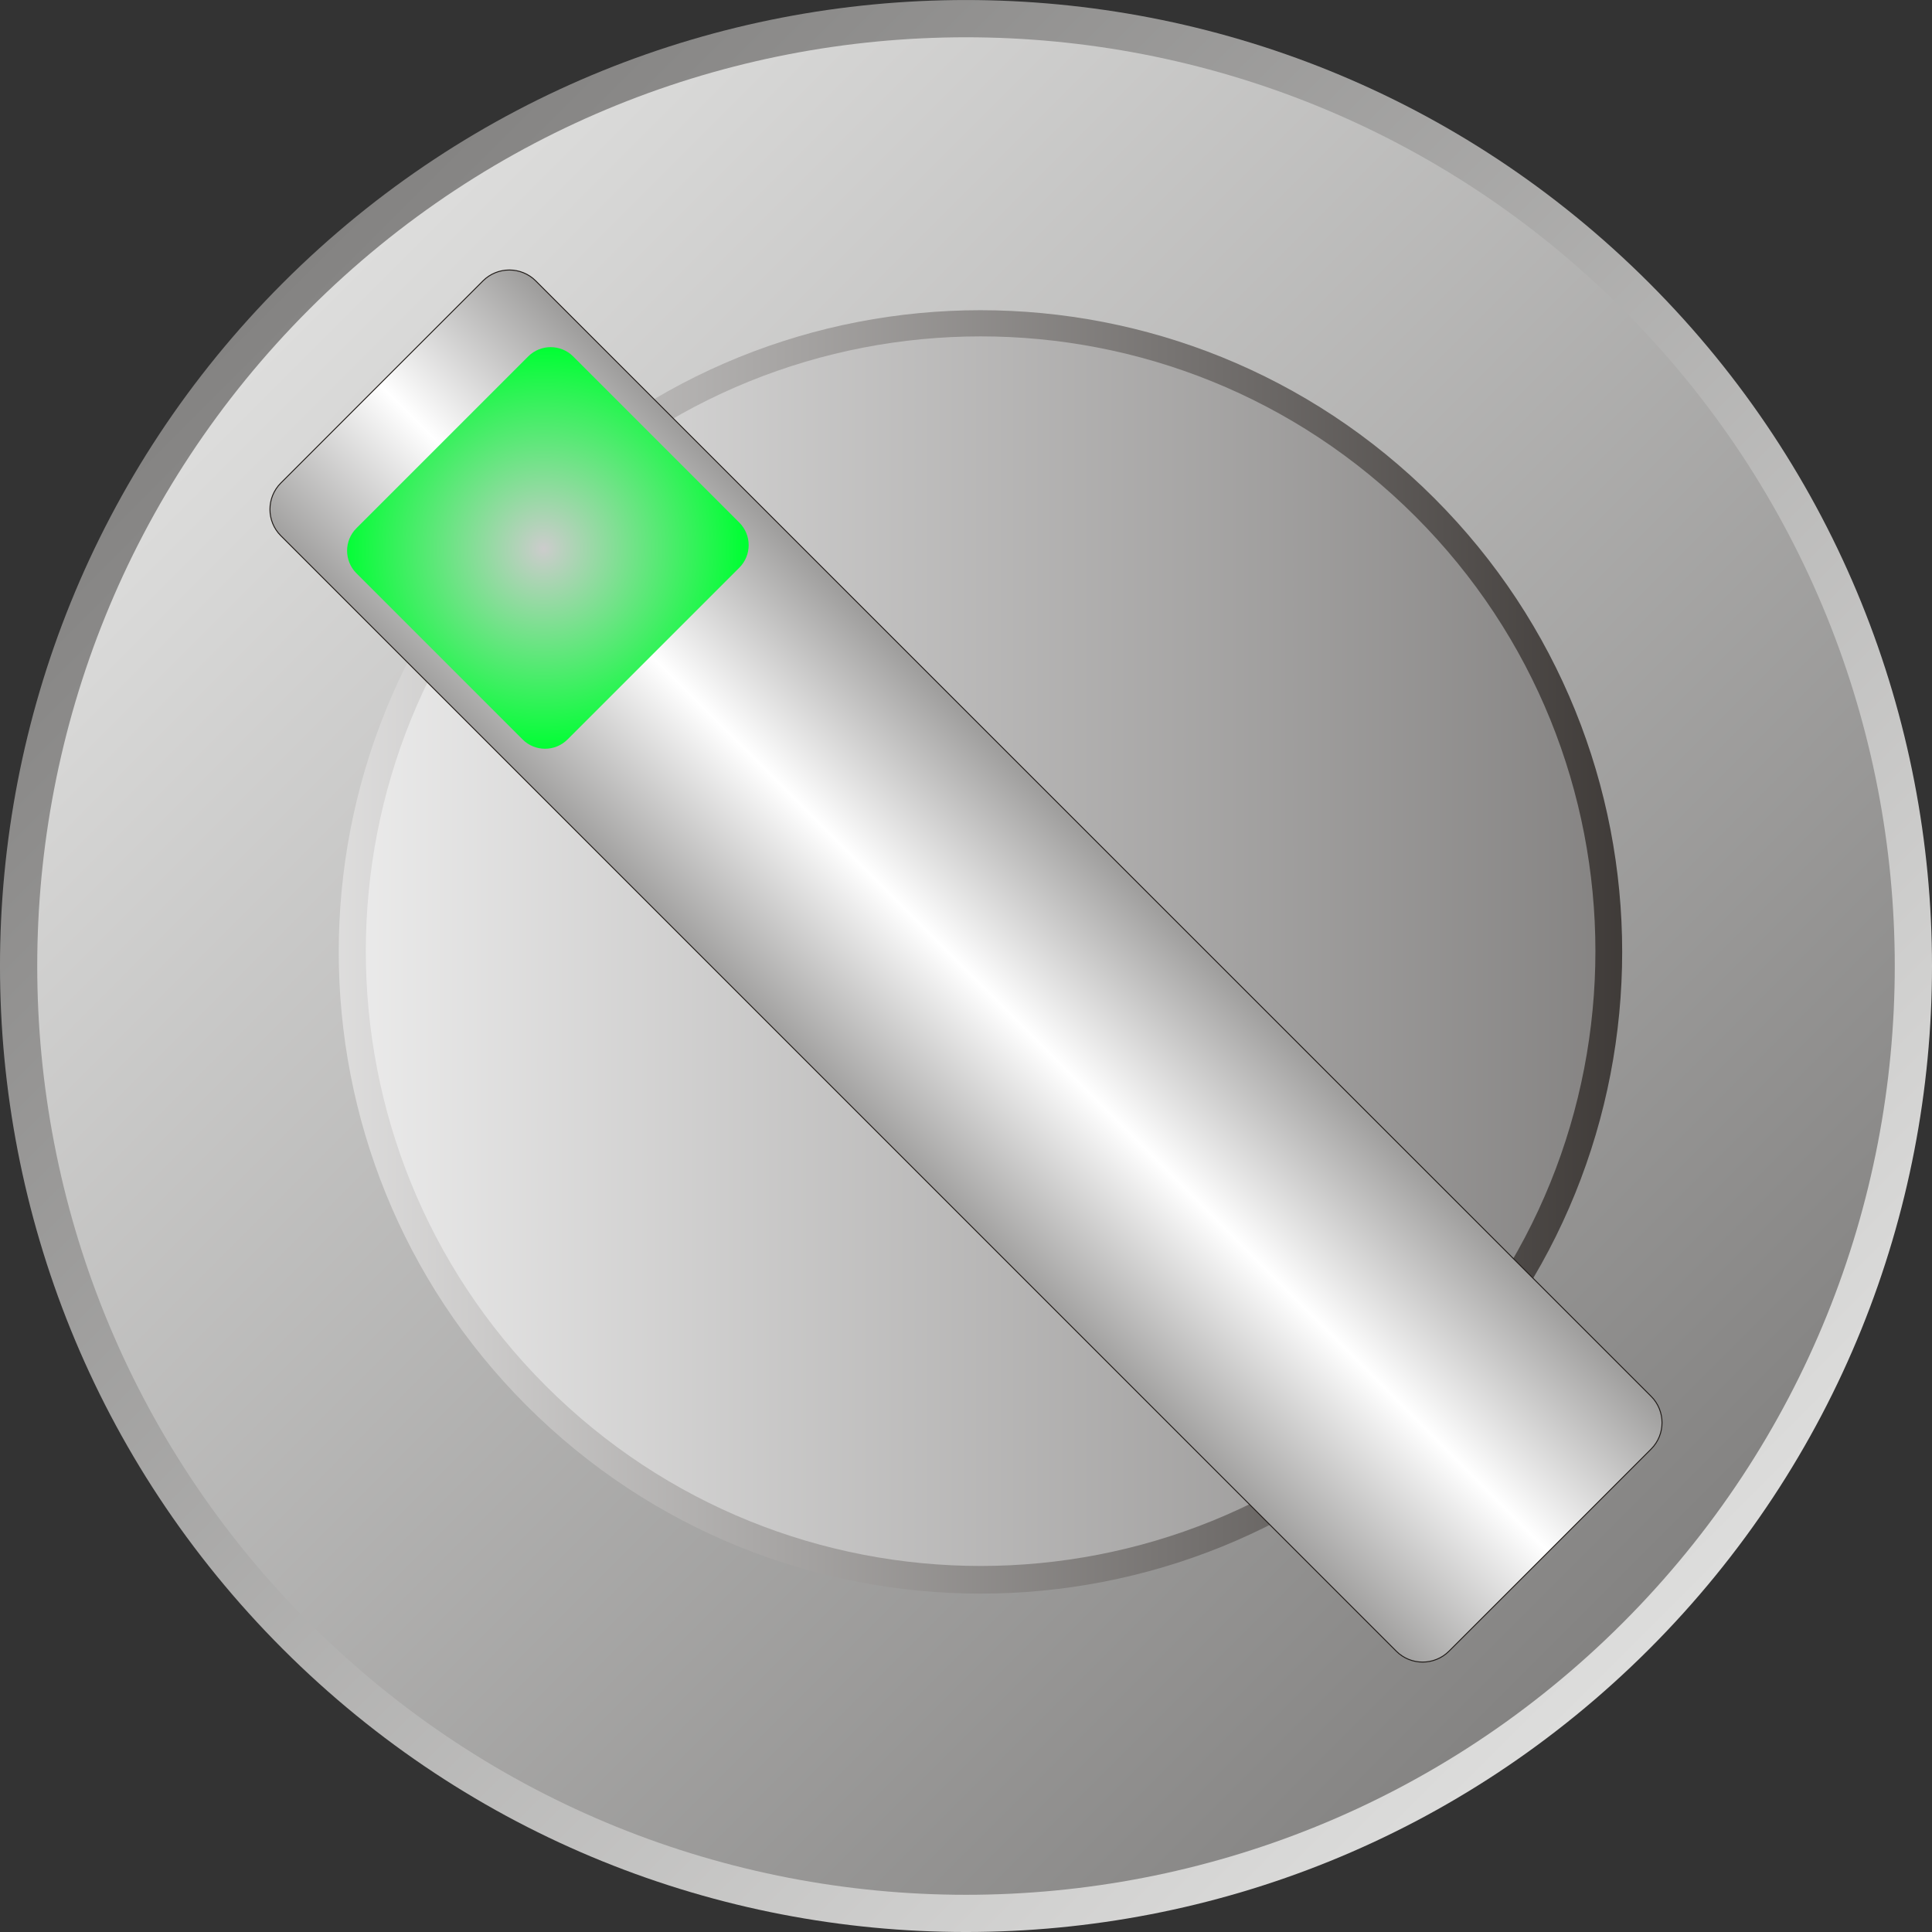 <!--?xml version="1.0" encoding="utf-8"?-->
<!-- Generator: Adobe Illustrator 14.0.0, SVG Export Plug-In . SVG Version: 6.00 Build 43363)  -->

<svg version="1.1" id="svg5848" xmlns:dc="http://purl.org/dc/elements/1.1/" xmlns:cc="http://creativecommons.org/ns#" xmlns:rdf="http://www.w3.org/1999/02/22-rdf-syntax-ns#" xmlns:svg="http://www.w3.org/2000/svg" xmlns:sodipodi="http://sodipodi.sourceforge.net/DTD/sodipodi-0.dtd" xmlns:inkscape="http://www.inkscape.org/namespaces/inkscape" inkscape:version="0.48.3.1 r9886" sodipodi:docname="0603.svg" xmlns="http://www.w3.org/2000/svg" xmlns:xlink="http://www.w3.org/1999/xlink" x="0px" y="0px" width="73.367px" height="73.367px" viewBox="0 0 73.367 73.367" enable-background="new 0 0 73.367 73.367" xml:space="preserve">
<rect x="0" y="0" width="73.367" height="73.367" fill="#333333" stroke="none"/>
<sodipodi:namedview id="namedview6017" borderopacity="1" bordercolor="#666666" showgrid="false" pagecolor="#ffffff" inkscape:cy="35.37456" guidetolerance="10" gridtolerance="10" inkscape:cx="49.279793" inkscape:zoom="5.1467175" objecttolerance="10" inkscape:current-layer="svg5848" inkscape:window-y="-4" inkscape:window-x="-4" inkscape:window-height="844" inkscape:window-width="1440" inkscape:pageshadow="2" inkscape:pageopacity="0" inkscape:window-maximized="1">
	</sodipodi:namedview>
<linearGradient id="path5984_1_" gradientUnits="userSpaceOnUse" x1="-480.458" y1="58.933" x2="-484.201" y2="55.19" gradientTransform="matrix(14.11 0 0 14.11 6842.226 -768.411)">
	<stop offset="0" style="stop-color:#DEDEDD"></stop>
	<stop offset="1" style="stop-color:#838281"></stop>
</linearGradient>
<path id="path5984" inkscape:connector-curvature="0" fill="url(#path5984_1_)" d="M10.743,10.744
	C25.067-3.58,48.3-3.58,62.625,10.744c14.323,14.324,14.323,37.557,0,51.881c-14.325,14.323-37.558,14.323-51.882,0
	C-3.581,48.301-3.582,25.068,10.743,10.744z"></path>
<linearGradient id="path5986_1_" gradientUnits="userSpaceOnUse" x1="-484.129" y1="55.262" x2="-480.529" y2="58.861" gradientTransform="matrix(14.11 0 0 14.11 6842.226 -768.411)">
	<stop offset="0" style="stop-color:#DEDEDD"></stop>
	<stop offset="1" style="stop-color:#838281"></stop>
</linearGradient>
<path id="path5986" inkscape:connector-curvature="0" fill="url(#path5986_1_)" d="M11.743,11.744
	c13.772-13.771,36.109-13.771,49.882,0c13.771,13.772,13.771,36.108,0,49.882c-13.771,13.771-36.109,13.771-49.882,0
	C-2.029,47.853-2.029,25.516,11.743,11.744z"></path>
<linearGradient id="path5988_1_" gradientUnits="userSpaceOnUse" x1="-484.734" y1="57.022" x2="-479.849" y2="57.022" gradientTransform="matrix(14.11 0 0 14.11 6842.226 -768.411)">
	<stop offset="0" style="stop-color:#FFFFFF"></stop>
	<stop offset="1" style="stop-color:#1F1A17"></stop>
</linearGradient>
<path id="path5988" inkscape:connector-curvature="0" fill="url(#path5988_1_)" d="M20,18.916c9.517-9.515,24.948-9.515,34.464,0
	c9.517,9.516,9.517,24.948,0,34.464c-9.516,9.516-24.947,9.516-34.464,0C10.485,43.864,10.485,28.431,20,18.916z"></path>
<linearGradient id="path6011_1_" gradientUnits="userSpaceOnUse" x1="-484.631" y1="57.02" x2="-479.95" y2="57.02" gradientTransform="matrix(14.11 0 0 14.11 6842.226 -768.411)">
	<stop offset="0" style="stop-color:#FFFFFF"></stop>
	<stop offset="1" style="stop-color:#72706F"></stop>
</linearGradient>
<path id="path6011" inkscape:connector-curvature="0" fill="url(#path6011_1_)" d="M20.729,19.611
	c9.117-9.116,23.902-9.116,33.019,0c9.116,9.116,9.116,23.904,0,33.019c-9.116,9.116-23.902,9.116-33.019,0
	C11.613,43.515,11.613,28.727,20.729,19.611z"></path>
<linearGradient id="path6013_1_" gradientUnits="userSpaceOnUse" x1="-482.706" y1="57.435" x2="-481.956" y2="56.684" gradientTransform="matrix(14.11 0 0 14.11 6842.226 -768.411)">
	<stop offset="0" style="stop-color:#969594"></stop>
	<stop offset="0.502" style="stop-color:#FFFFFF"></stop>
	<stop offset="1" style="stop-color:#969594"></stop>
</linearGradient>
<path id="path6013" inkscape:connector-curvature="0" fill="url(#path6013_1_)" stroke="#1F1A17" stroke-width="0.036" d="
	M10.666,18.341l7.674-7.674c0.553-0.552,1.453-0.552,2.005,0L62.7,53.024c0.553,0.551,0.553,1.451,0,2.004l-7.674,7.674
	c-0.553,0.553-1.453,0.553-2.004,0L10.666,20.346C10.113,19.794,10.113,18.894,10.666,18.341z"></path>
<g id="hmigradengt" inkscape:label="#g6062">
	
		<radialGradient id="path6015_1_" cx="-483.455" cy="55.935" r="0.541" gradientTransform="matrix(14.11 0 0 14.11 6842.226 -768.411)" gradientUnits="userSpaceOnUse">
		<stop offset="0" style="stop-color: rgb(204, 204, 204);"></stop>
		<stop offset="1" style="stop-color: rgb(0, 255, 51);"></stop>
	</radialGradient>
	<path id="path6015" inkscape:connector-curvature="0" fill="url(#path6015_1_)" d="M13.533,20.061l6.526-6.526
		c0.47-0.47,1.235-0.47,1.706,0l6.313,6.313c0.47,0.47,0.47,1.236,0,1.707l-6.527,6.526c-0.47,0.47-1.235,0.47-1.705,0l-6.313-6.313
		C13.063,21.297,13.063,20.531,13.533,20.061z"></path>
</g>
</svg>
